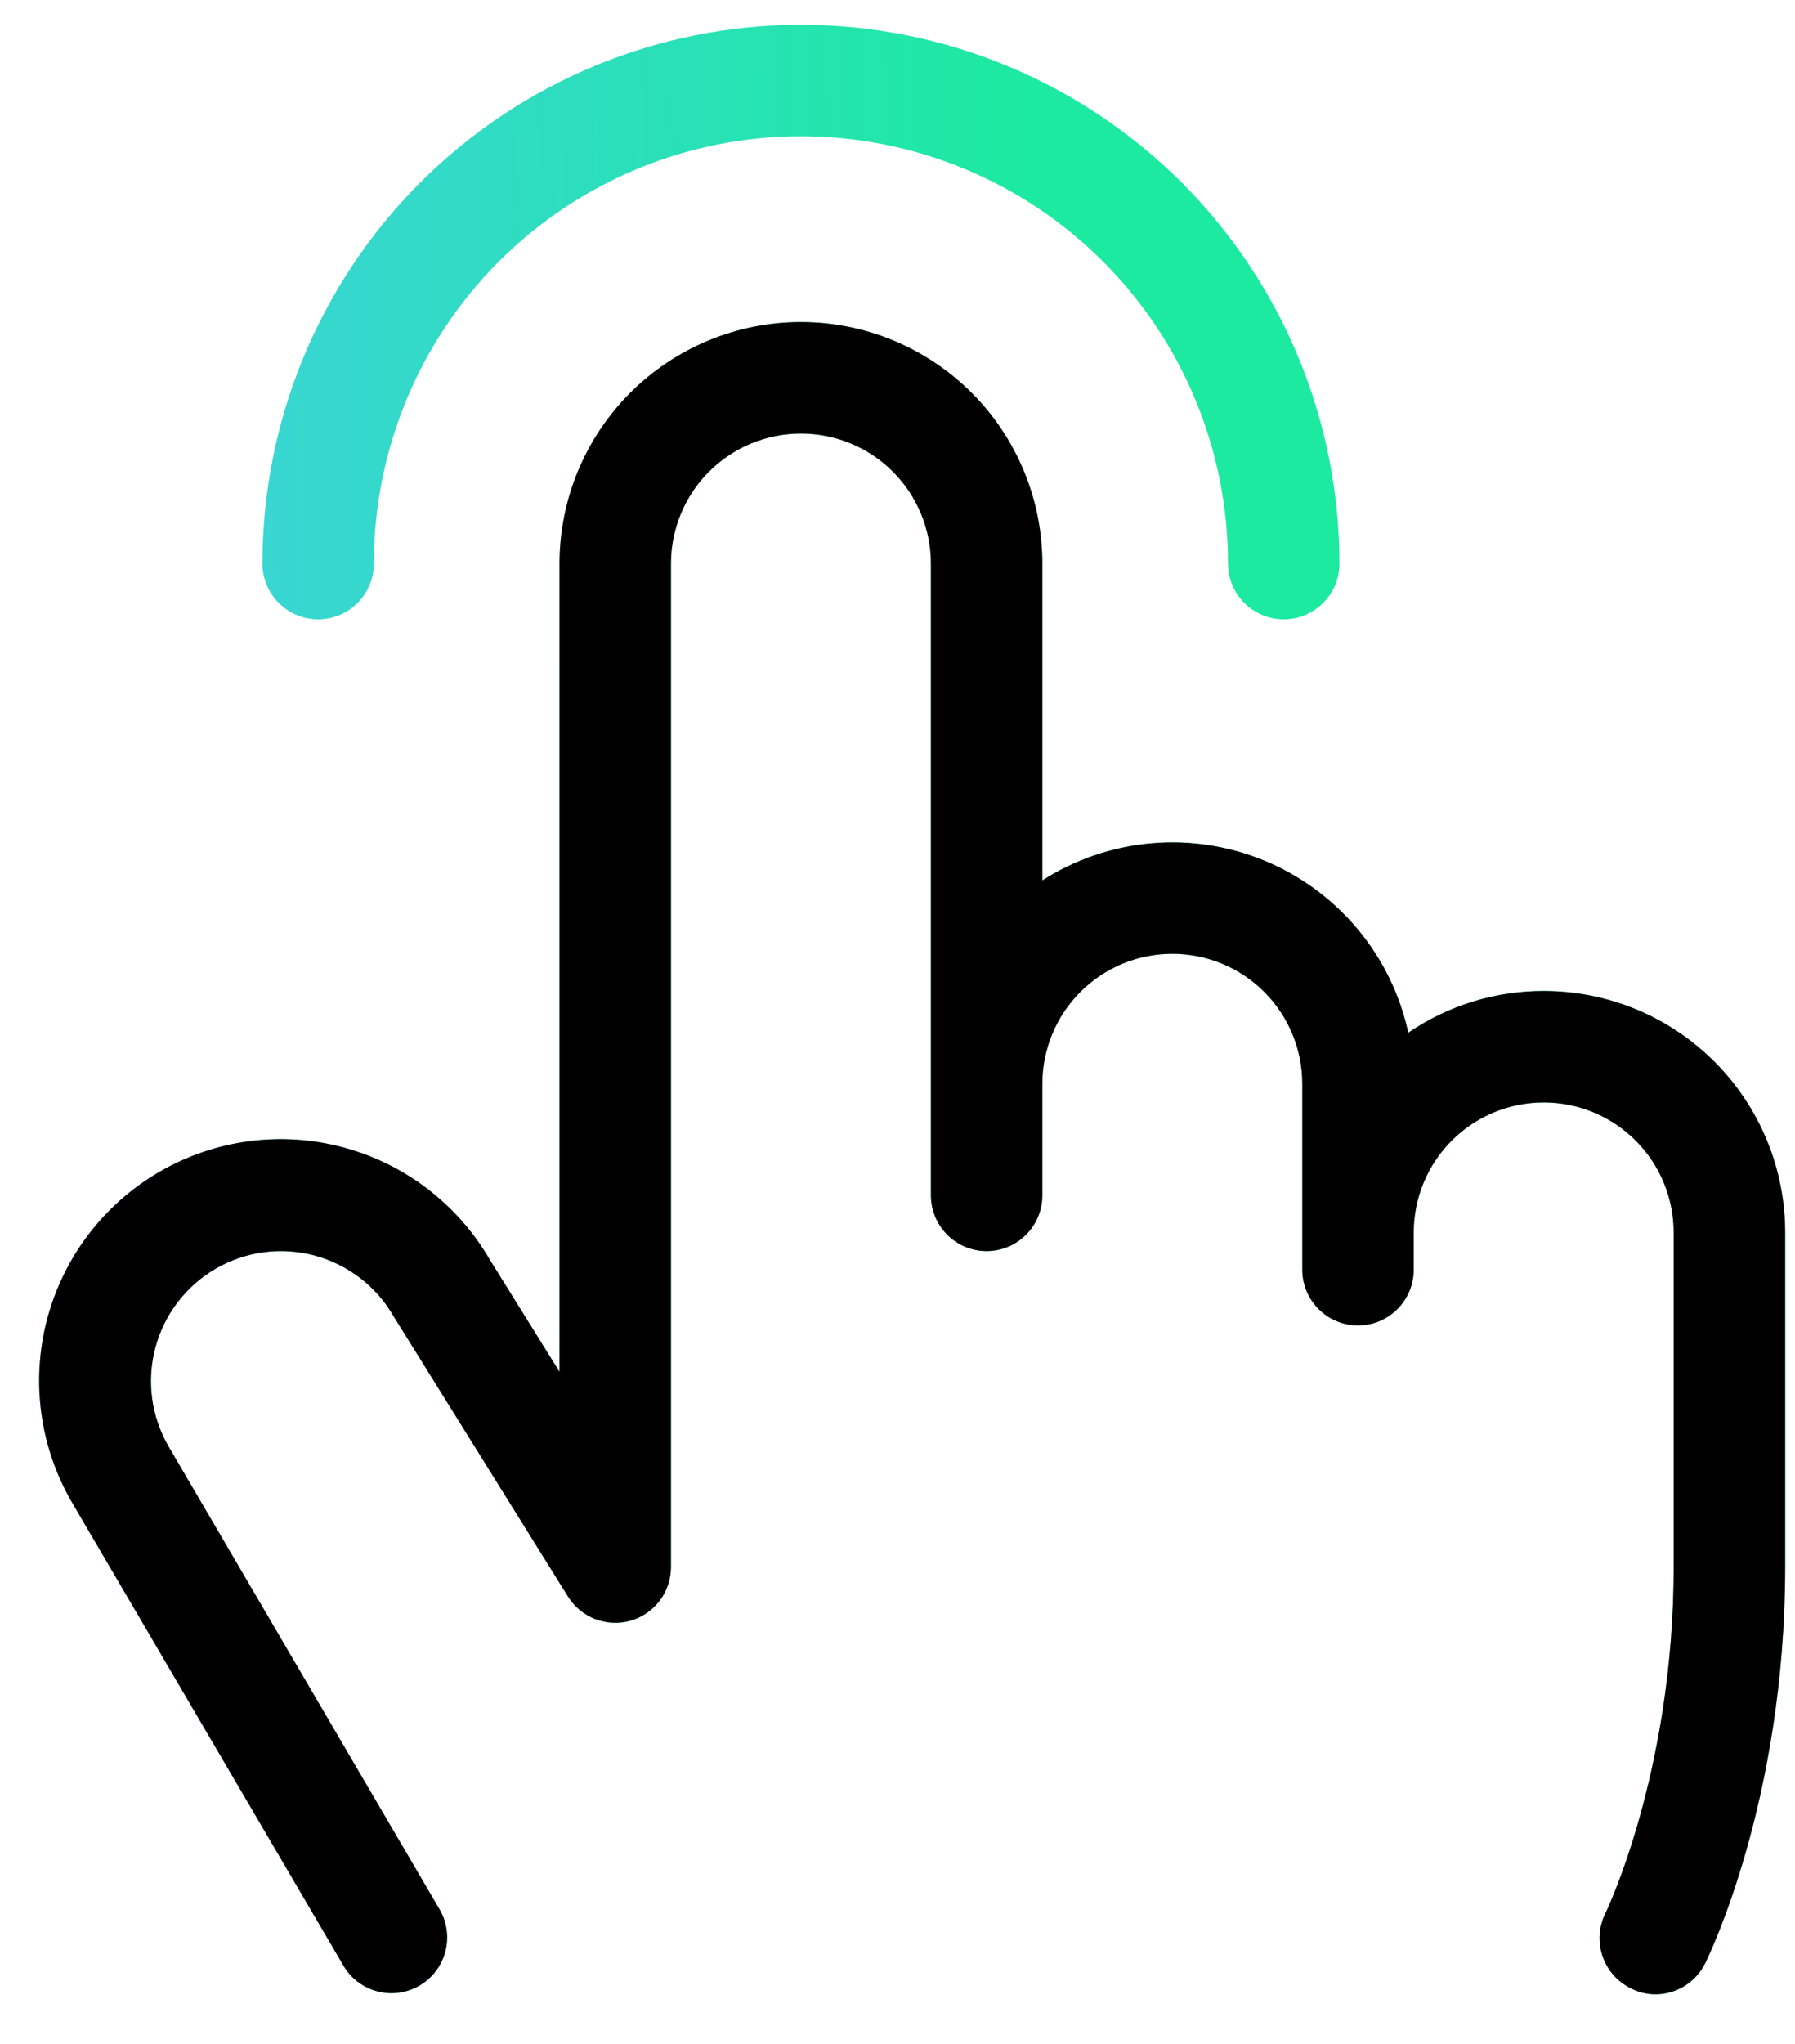 <svg width="29" height="33" viewBox="0 0 29 33" fill="none" xmlns="http://www.w3.org/2000/svg">
<path d="M4.24 9.1C4.24 6.793 5.157 4.58 6.788 2.948C8.42 1.317 10.633 0.4 12.94 0.4C15.247 0.4 17.46 1.317 19.092 2.948C20.723 4.58 21.64 6.793 21.64 9.1C21.64 9.339 21.545 9.568 21.376 9.736C21.208 9.905 20.979 10 20.74 10C20.501 10 20.272 9.905 20.104 9.736C19.935 9.568 19.84 9.339 19.84 9.1C19.84 7.27 19.113 5.515 17.819 4.221C16.525 2.927 14.77 2.2 12.94 2.2C11.11 2.2 9.355 2.927 8.061 4.221C6.767 5.515 6.04 7.27 6.04 9.1C6.04 9.339 5.945 9.568 5.776 9.736C5.608 9.905 5.379 10 5.14 10C4.901 10 4.672 9.905 4.504 9.736C4.335 9.568 4.24 9.339 4.24 9.1ZM24.94 16C24.159 15.999 23.397 16.234 22.752 16.674C22.618 16.059 22.338 15.486 21.935 15.003C21.532 14.52 21.019 14.142 20.438 13.9C19.857 13.659 19.227 13.561 18.6 13.616C17.974 13.671 17.37 13.876 16.84 14.215V9.1C16.84 8.066 16.429 7.074 15.698 6.342C14.966 5.611 13.974 5.2 12.94 5.2C11.906 5.2 10.914 5.611 10.182 6.342C9.451 7.074 9.04 8.066 9.04 9.1V22.15L7.911 20.335C7.391 19.44 6.537 18.788 5.536 18.523C4.536 18.257 3.471 18.4 2.576 18.92C1.681 19.439 1.029 20.294 0.763 21.294C0.498 22.294 0.641 23.359 1.161 24.255L5.559 31.755C5.682 31.954 5.878 32.098 6.106 32.155C6.333 32.212 6.574 32.178 6.777 32.06C6.979 31.942 7.128 31.749 7.191 31.523C7.254 31.297 7.226 31.056 7.114 30.85L2.721 23.35C2.583 23.111 2.493 22.848 2.457 22.574C2.421 22.301 2.439 22.023 2.511 21.756C2.655 21.218 3.007 20.76 3.489 20.481C3.972 20.203 4.545 20.127 5.083 20.271C5.349 20.343 5.599 20.466 5.818 20.634C6.037 20.802 6.22 21.011 6.358 21.25C6.362 21.259 6.367 21.267 6.373 21.276L9.175 25.776C9.278 25.942 9.433 26.07 9.616 26.141C9.798 26.212 9.999 26.221 10.187 26.167C10.376 26.113 10.541 25.999 10.659 25.843C10.777 25.686 10.84 25.496 10.84 25.3V9.1C10.84 8.543 11.061 8.009 11.455 7.615C11.849 7.221 12.383 7 12.94 7C13.497 7 14.031 7.221 14.425 7.615C14.819 8.009 15.04 8.543 15.04 9.1V19.3C15.04 19.539 15.135 19.768 15.304 19.936C15.472 20.105 15.701 20.2 15.94 20.2C16.179 20.2 16.408 20.105 16.576 19.936C16.745 19.768 16.84 19.539 16.84 19.3V17.5C16.84 16.943 17.061 16.409 17.455 16.015C17.849 15.621 18.383 15.4 18.94 15.4C19.497 15.4 20.031 15.621 20.425 16.015C20.819 16.409 21.04 16.943 21.04 17.5V20.5C21.04 20.739 21.135 20.968 21.304 21.136C21.472 21.305 21.701 21.4 21.94 21.4C22.179 21.4 22.408 21.305 22.576 21.136C22.745 20.968 22.84 20.739 22.84 20.5V19.9C22.84 19.343 23.061 18.809 23.455 18.415C23.849 18.021 24.383 17.8 24.94 17.8C25.497 17.8 26.031 18.021 26.425 18.415C26.819 18.809 27.04 19.343 27.04 19.9V25.3C27.04 28.619 25.945 30.877 25.934 30.898C25.83 31.111 25.814 31.356 25.89 31.581C25.965 31.806 26.126 31.991 26.338 32.098C26.462 32.164 26.6 32.199 26.74 32.2C26.908 32.2 27.072 32.154 27.215 32.066C27.357 31.978 27.472 31.852 27.547 31.702C27.599 31.597 28.841 29.07 28.841 25.3V19.9C28.841 19.388 28.741 18.881 28.544 18.407C28.348 17.934 28.061 17.504 27.699 17.142C27.336 16.78 26.906 16.492 26.433 16.297C25.96 16.101 25.452 16 24.94 16Z" fill="url(#paint0_linear_3001_6853)"/>
<path d="M24.94 16C24.159 15.999 23.397 16.234 22.752 16.674C22.618 16.059 22.338 15.486 21.935 15.003C21.532 14.52 21.019 14.142 20.438 13.9C19.857 13.659 19.227 13.561 18.6 13.616C17.974 13.671 17.37 13.876 16.84 14.215V9.1C16.84 8.066 16.429 7.074 15.698 6.342C14.966 5.611 13.974 5.2 12.94 5.2C11.906 5.2 10.914 5.611 10.182 6.342C9.451 7.074 9.04 8.066 9.04 9.1V22.15L7.911 20.335C7.391 19.44 6.537 18.788 5.536 18.523C4.536 18.257 3.471 18.4 2.576 18.92C1.681 19.439 1.029 20.294 0.763 21.294C0.498 22.294 0.641 23.359 1.161 24.254L5.559 31.754C5.682 31.954 5.878 32.097 6.106 32.154C6.333 32.212 6.574 32.177 6.777 32.059C6.979 31.942 7.128 31.749 7.191 31.523C7.254 31.297 7.226 31.056 7.114 30.85L2.721 23.35C2.583 23.111 2.493 22.847 2.457 22.574C2.421 22.301 2.439 22.023 2.511 21.756C2.655 21.218 3.007 20.76 3.489 20.481C3.972 20.203 4.545 20.127 5.083 20.271C5.349 20.343 5.599 20.466 5.818 20.634C6.037 20.802 6.22 21.011 6.358 21.25C6.362 21.259 6.367 21.267 6.373 21.275L9.175 25.775C9.278 25.942 9.433 26.07 9.616 26.141C9.798 26.211 9.999 26.221 10.187 26.167C10.376 26.113 10.541 25.999 10.659 25.843C10.777 25.686 10.84 25.496 10.84 25.3V9.1C10.84 8.543 11.061 8.009 11.455 7.615C11.849 7.221 12.383 7 12.94 7C13.497 7 14.031 7.221 14.425 7.615C14.819 8.009 15.04 8.543 15.04 9.1V19.3C15.04 19.539 15.135 19.768 15.304 19.936C15.472 20.105 15.701 20.2 15.94 20.2C16.179 20.2 16.408 20.105 16.576 19.936C16.745 19.768 16.84 19.539 16.84 19.3V17.5C16.84 16.943 17.061 16.409 17.455 16.015C17.849 15.621 18.383 15.4 18.94 15.4C19.497 15.4 20.031 15.621 20.425 16.015C20.819 16.409 21.04 16.943 21.04 17.5V20.5C21.04 20.739 21.135 20.968 21.304 21.136C21.472 21.305 21.701 21.4 21.94 21.4C22.179 21.4 22.408 21.305 22.576 21.136C22.745 20.968 22.84 20.739 22.84 20.5V19.9C22.84 19.343 23.061 18.809 23.455 18.415C23.849 18.021 24.383 17.8 24.94 17.8C25.497 17.8 26.031 18.021 26.425 18.415C26.819 18.809 27.04 19.343 27.04 19.9V25.3C27.04 28.619 25.945 30.877 25.934 30.898C25.83 31.111 25.814 31.356 25.89 31.581C25.965 31.806 26.126 31.991 26.338 32.098C26.462 32.164 26.6 32.199 26.74 32.2C26.908 32.2 27.072 32.154 27.215 32.066C27.357 31.978 27.472 31.852 27.547 31.702C27.599 31.597 28.841 29.07 28.841 25.3V19.9C28.841 19.388 28.741 18.88 28.544 18.407C28.348 17.934 28.061 17.504 27.699 17.142C27.336 16.779 26.906 16.492 26.433 16.296C25.96 16.101 25.452 16 24.94 16Z" fill="black"/>
<defs>
<linearGradient id="paint0_linear_3001_6853" x1="20.808" y1="16.3" x2="-3.455" y2="16.766" gradientUnits="userSpaceOnUse">
<stop offset="0.156" stop-color="#1CEAA0"/>
<stop offset="1" stop-color="#4BC9F2"/>
</linearGradient>
</defs>
</svg>
